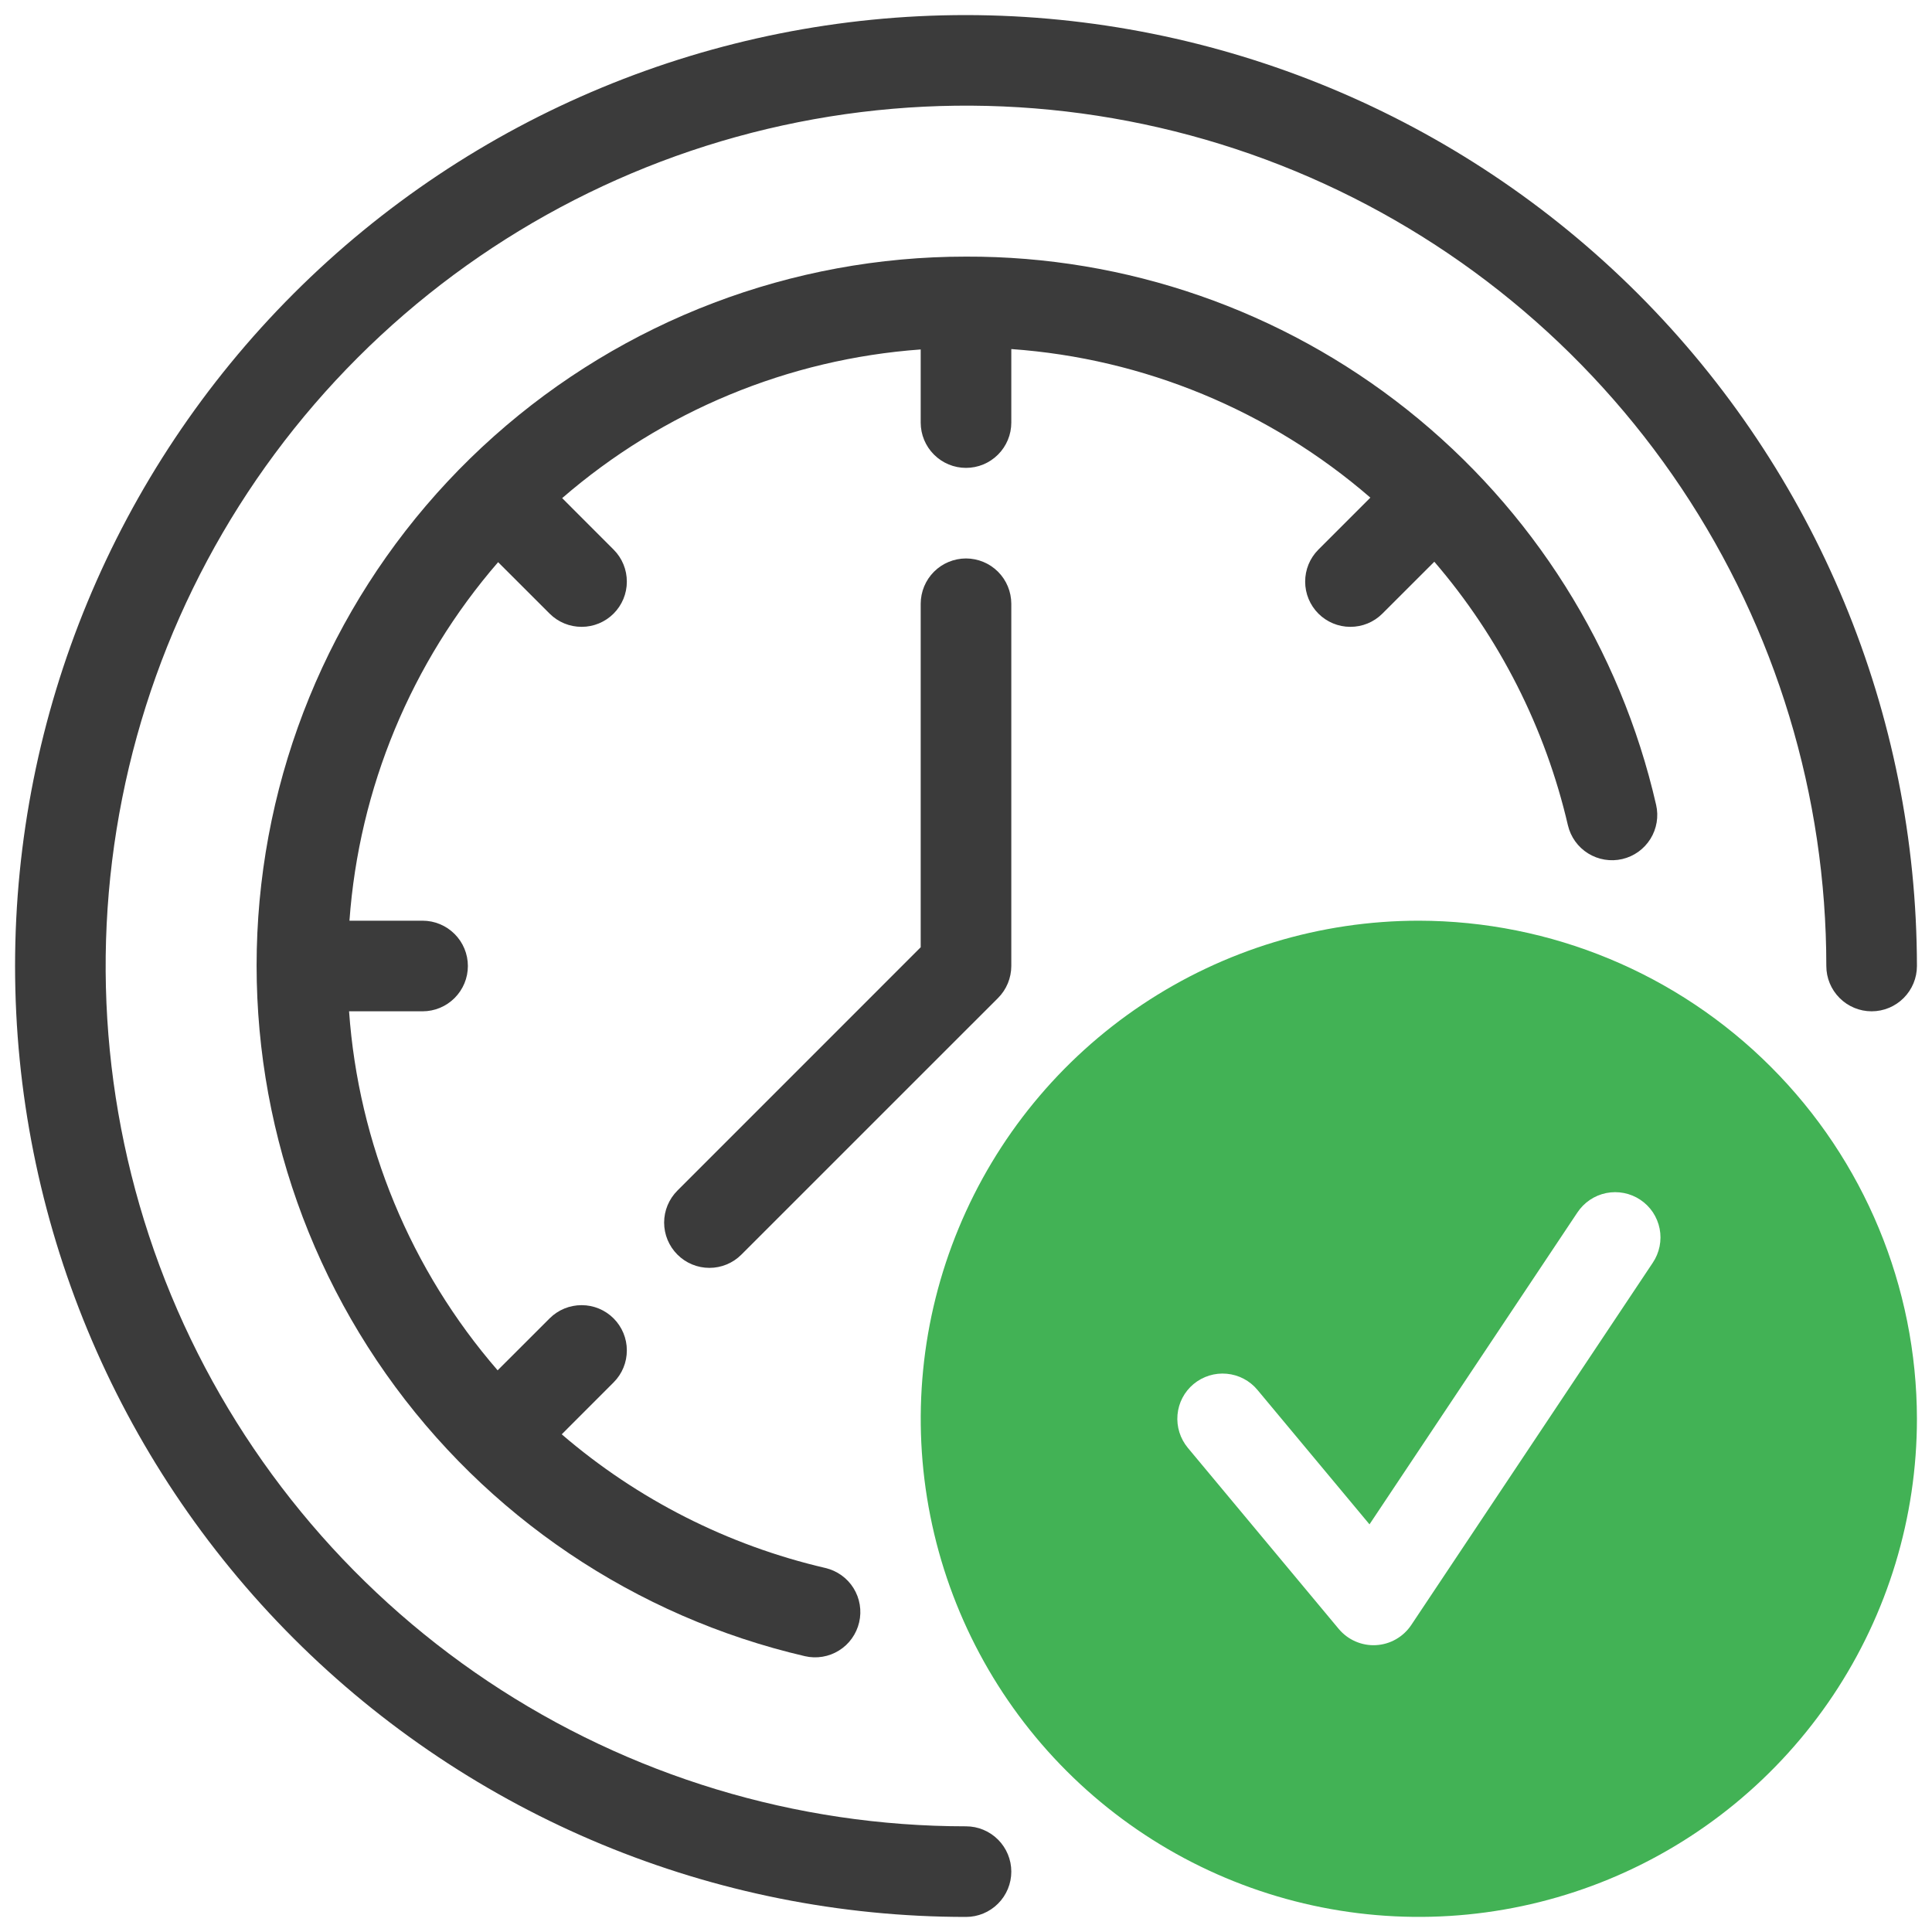 <svg width="40" height="40" viewBox="0 0 40 40" fill="none" xmlns="http://www.w3.org/2000/svg">
<path d="M20 0.312C14.779 0.312 9.771 2.387 6.079 6.079C2.387 9.771 0.312 14.779 0.312 20C0.312 25.221 2.387 30.229 6.079 33.921C9.771 37.613 14.779 39.688 20 39.688C20.249 39.688 20.487 39.589 20.663 39.413C20.839 39.237 20.938 38.999 20.938 38.75C20.938 38.501 20.839 38.263 20.663 38.087C20.487 37.911 20.249 37.812 20 37.812C16.477 37.812 13.033 36.768 10.104 34.811C7.175 32.853 4.892 30.071 3.543 26.817C2.195 23.562 1.842 19.98 2.53 16.525C3.217 13.07 4.914 9.896 7.405 7.405C9.896 4.914 13.07 3.217 16.525 2.53C19.98 1.842 23.562 2.195 26.817 3.543C30.071 4.892 32.853 7.175 34.811 10.104C36.768 13.033 37.812 16.477 37.812 20C37.812 20.249 37.911 20.487 38.087 20.663C38.263 20.839 38.501 20.938 38.75 20.938C38.999 20.938 39.237 20.839 39.413 20.663C39.589 20.487 39.688 20.249 39.688 20C39.682 14.78 37.605 9.776 33.915 6.085C30.224 2.395 25.22 0.318 20 0.312Z" fill="#3B3B3B"/>
<path d="M20 11.562C19.751 11.563 19.513 11.661 19.337 11.837C19.161 12.013 19.063 12.251 19.062 12.5V19.612L14.025 24.65C13.849 24.826 13.75 25.064 13.75 25.312C13.75 25.561 13.849 25.799 14.025 25.975C14.2 26.151 14.439 26.25 14.688 26.25C14.936 26.25 15.175 26.151 15.35 25.975L20.663 20.663C20.839 20.487 20.937 20.249 20.938 20V12.5C20.937 12.251 20.839 12.013 20.663 11.837C20.487 11.661 20.249 11.563 20 11.562Z" fill="#3B3B3B"/>
<path d="M20 5.313C16.396 5.311 12.918 6.634 10.227 9.032C7.536 11.429 5.821 14.732 5.409 18.312C4.997 21.892 5.916 25.499 7.991 28.445C10.066 31.392 13.153 33.472 16.663 34.289C16.782 34.317 16.907 34.321 17.028 34.301C17.15 34.281 17.266 34.237 17.37 34.172C17.475 34.107 17.566 34.022 17.637 33.922C17.709 33.821 17.76 33.708 17.788 33.588C17.816 33.468 17.82 33.344 17.8 33.223C17.78 33.101 17.736 32.985 17.671 32.88C17.606 32.776 17.521 32.685 17.421 32.614C17.32 32.542 17.207 32.491 17.087 32.463C15.072 31.995 13.199 31.045 11.63 29.696L12.707 28.618C12.882 28.442 12.979 28.204 12.978 27.956C12.978 27.709 12.879 27.471 12.704 27.296C12.529 27.121 12.291 27.022 12.044 27.022C11.796 27.021 11.558 27.118 11.382 27.293L10.303 28.371C8.501 26.291 7.422 23.683 7.227 20.938H8.749C8.998 20.938 9.236 20.839 9.412 20.663C9.588 20.487 9.687 20.249 9.687 20C9.687 19.751 9.588 19.513 9.412 19.337C9.236 19.161 8.998 19.062 8.749 19.062H7.235C7.433 16.321 8.513 13.717 10.313 11.639L11.382 12.707C11.558 12.882 11.796 12.979 12.044 12.978C12.291 12.978 12.529 12.879 12.704 12.704C12.879 12.529 12.978 12.291 12.978 12.044C12.979 11.796 12.882 11.558 12.707 11.382L11.639 10.313C13.717 8.513 16.321 7.433 19.062 7.235V8.749C19.062 8.998 19.161 9.236 19.337 9.412C19.513 9.588 19.751 9.687 20 9.687C20.249 9.687 20.487 9.588 20.663 9.412C20.839 9.236 20.938 8.998 20.938 8.749V7.227C23.683 7.421 26.291 8.501 28.372 10.303L27.293 11.382C27.118 11.558 27.021 11.796 27.022 12.044C27.022 12.291 27.121 12.529 27.296 12.704C27.471 12.879 27.709 12.978 27.956 12.978C28.204 12.979 28.442 12.882 28.618 12.707L29.696 11.63C31.045 13.199 31.994 15.072 32.462 17.087C32.519 17.329 32.669 17.538 32.88 17.669C33.091 17.8 33.345 17.842 33.587 17.786C33.829 17.73 34.038 17.58 34.17 17.369C34.301 17.159 34.344 16.904 34.288 16.663C33.548 13.43 31.73 10.546 29.134 8.483C26.537 6.42 23.316 5.302 20 5.313Z" fill="#3B3B3B"/>
<path d="M29.375 19.062C27.335 19.062 25.342 19.667 23.646 20.8C21.95 21.934 20.628 23.544 19.848 25.429C19.067 27.313 18.863 29.386 19.261 31.387C19.659 33.387 20.641 35.225 22.083 36.667C23.525 38.109 25.363 39.091 27.363 39.489C29.364 39.887 31.437 39.683 33.321 38.903C35.206 38.122 36.816 36.8 37.95 35.104C39.083 33.408 39.688 31.415 39.688 29.375C39.684 26.641 38.597 24.02 36.663 22.087C34.73 20.153 32.109 19.066 29.375 19.062ZM34.218 26.145L29.218 33.645C29.137 33.766 29.028 33.867 28.902 33.939C28.775 34.012 28.633 34.053 28.487 34.061C28.342 34.069 28.196 34.042 28.063 33.984C27.929 33.926 27.811 33.837 27.717 33.725L24.592 29.975C24.514 29.88 24.454 29.771 24.418 29.654C24.381 29.536 24.368 29.413 24.379 29.29C24.401 29.042 24.521 28.814 24.712 28.655C24.904 28.496 25.15 28.419 25.398 28.442C25.52 28.453 25.639 28.488 25.748 28.545C25.857 28.602 25.954 28.68 26.033 28.775L28.354 31.56L32.657 25.105C32.725 25.002 32.813 24.913 32.916 24.843C33.018 24.774 33.133 24.726 33.254 24.701C33.375 24.677 33.5 24.676 33.621 24.7C33.743 24.724 33.858 24.771 33.961 24.84C34.064 24.908 34.152 24.997 34.221 25.099C34.289 25.202 34.337 25.318 34.361 25.439C34.385 25.56 34.384 25.685 34.36 25.806C34.335 25.927 34.287 26.043 34.218 26.145L34.218 26.145Z" fill="#42B255"/>
</svg>
